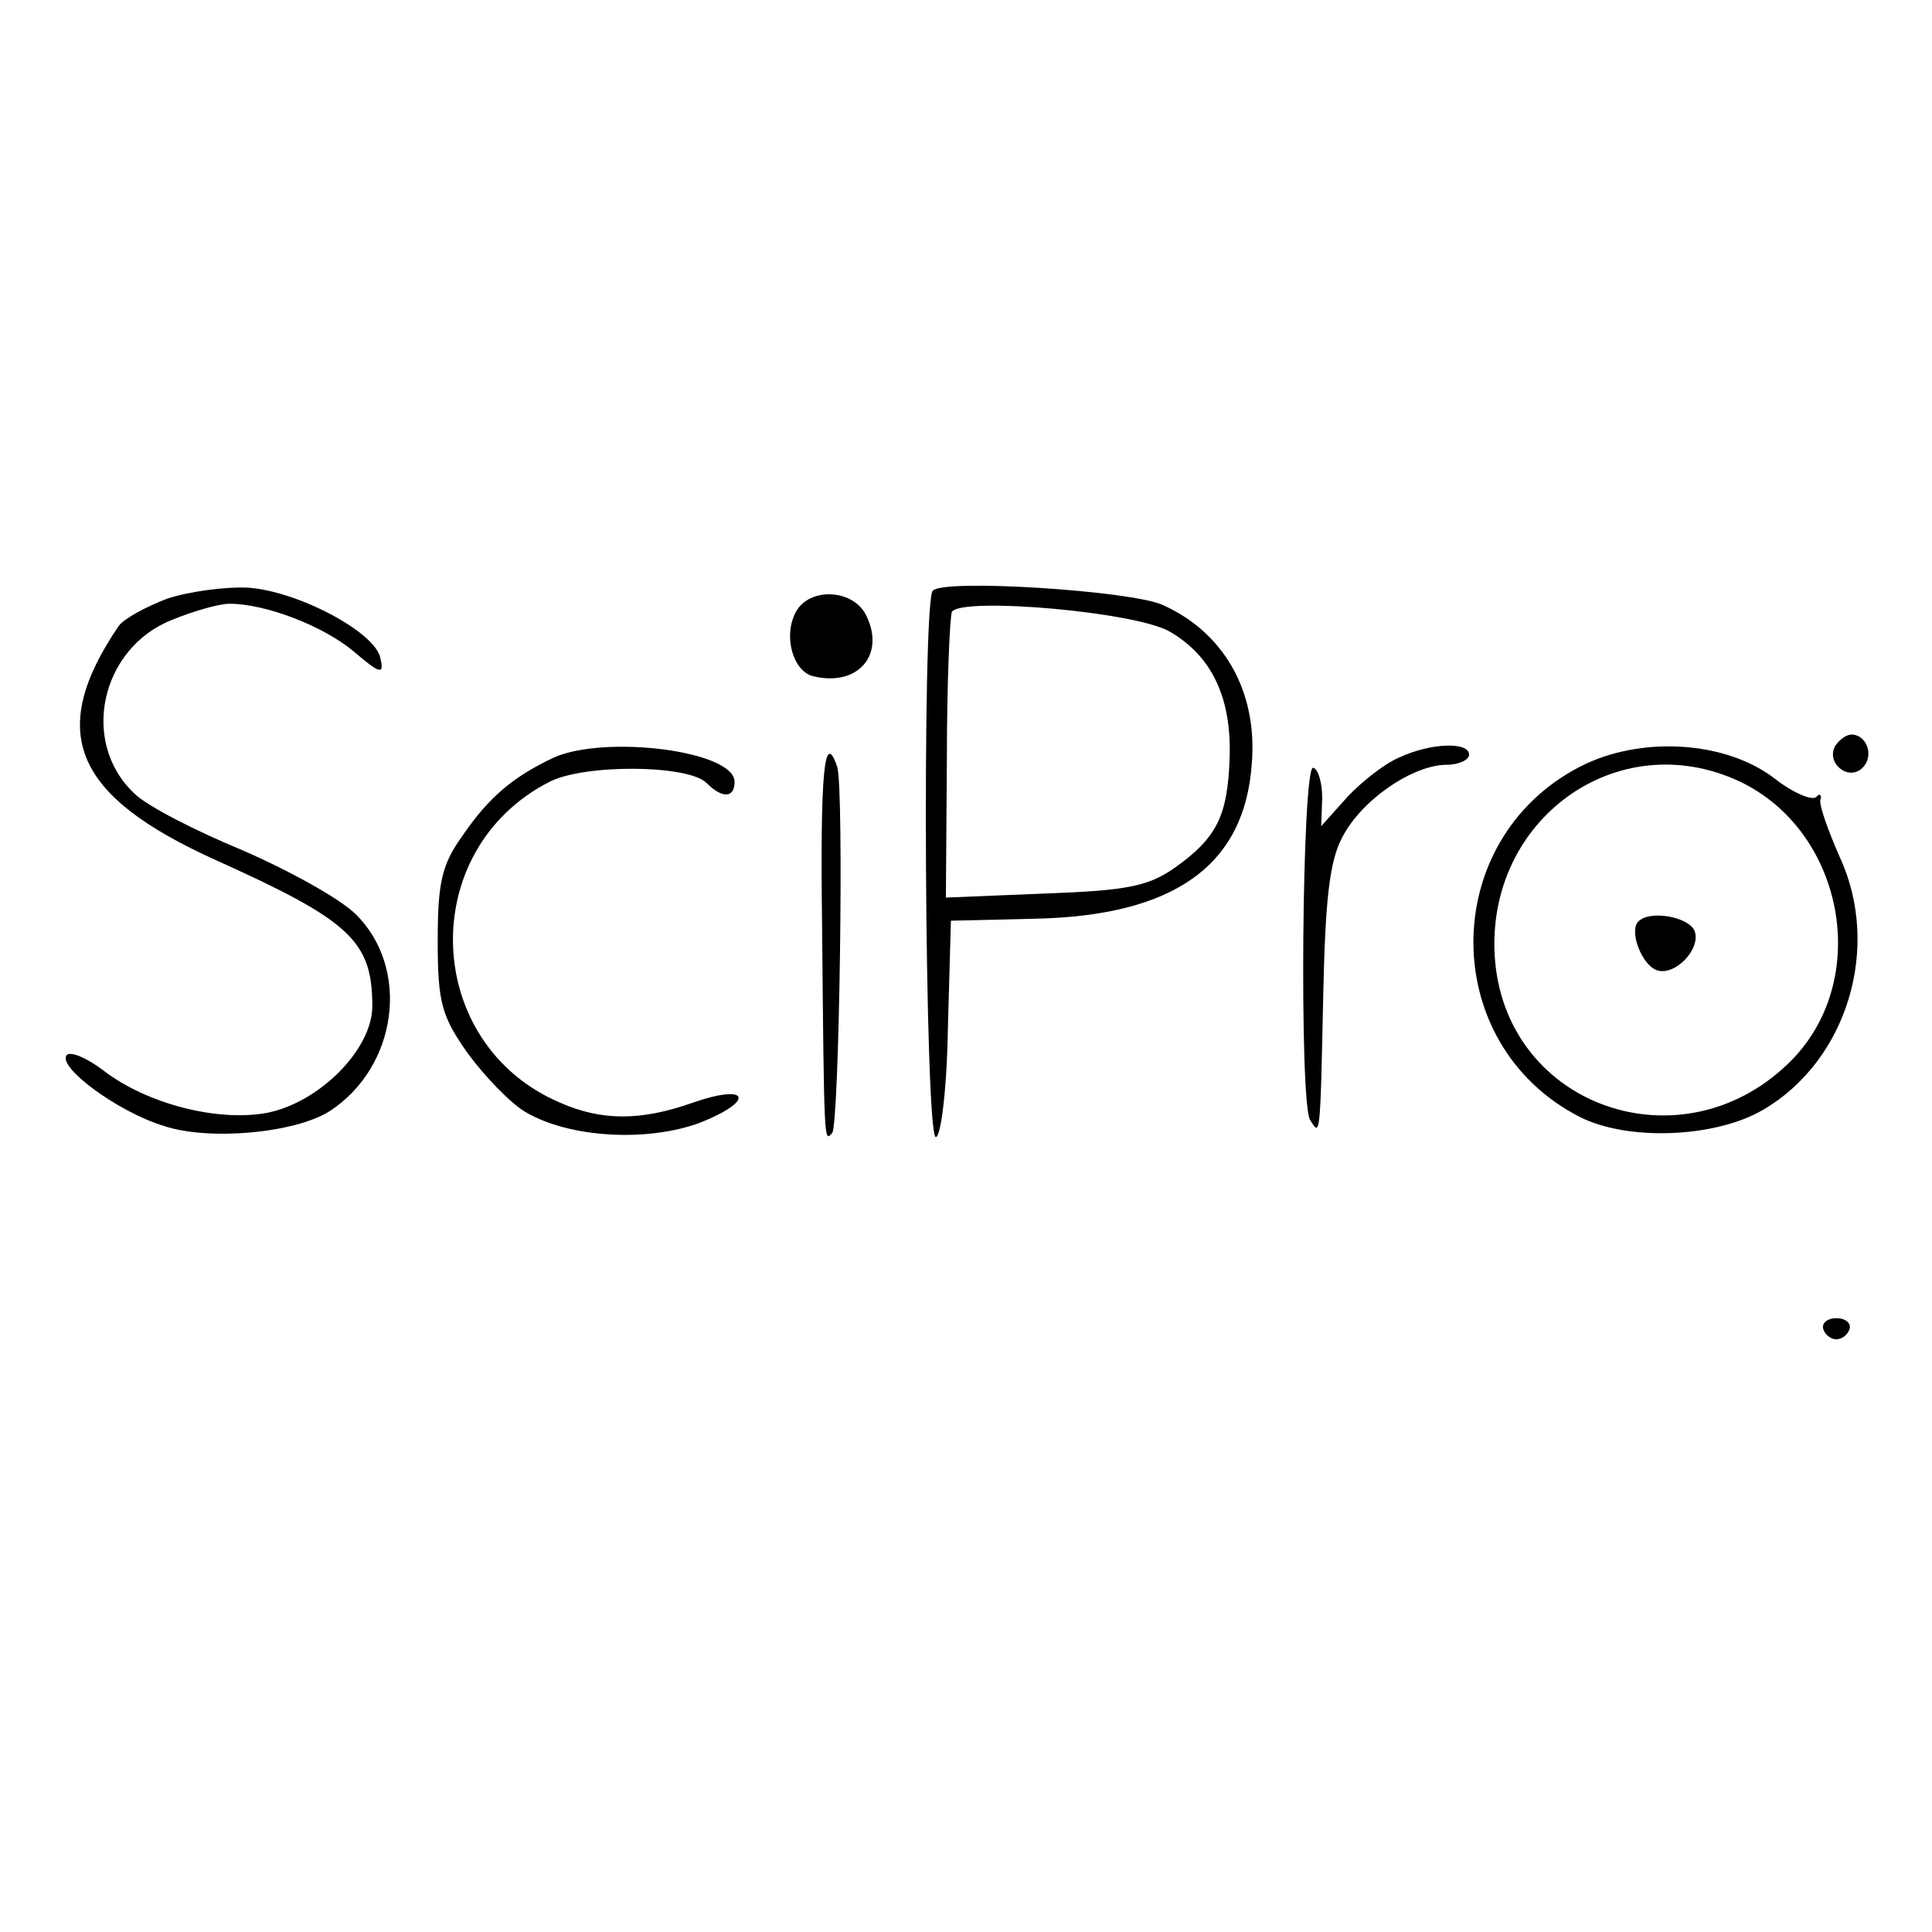 <?xml version="1.0" standalone="no"?>
<!DOCTYPE svg PUBLIC "-//W3C//DTD SVG 20010904//EN"
 "http://www.w3.org/TR/2001/REC-SVG-20010904/DTD/svg10.dtd">
<svg version="1.0" xmlns="http://www.w3.org/2000/svg"
 width="192pt" height="192pt" viewBox="0 0 192 192"
 preserveAspectRatio="xMidYMid meet">
<g transform="translate(0,192) scale(0.1,-0.1)"
fill="#000000" stroke="none">
<path d="M166 1325 c-21 -8 -43 -20 -48 -27 -72 -106 -45 -169 97 -233 133
-60 155 -80 155 -145 0 -43 -53 -96 -105 -106 -49 -9 -119 9 -162 42 -17 13
-34 20 -37 15 -8 -12 51 -56 97 -70 45 -15 131 -7 165 15 67 44 80 141 26 195
-16 16 -67 44 -113 64 -46 19 -95 44 -107 56 -55 51 -34 145 37 173 22 9 47
16 57 16 36 0 93 -22 123 -47 27 -23 31 -24 27 -7 -5 26 -83 67 -132 70 -23 1
-59 -4 -80 -11z"/>
<path d="M927 1333 c-11 -11 -8 -543 3 -543 5 0 11 47 12 108 l3 107 84 2
c138 3 208 53 215 154 6 72 -28 131 -89 158 -32 14 -217 26 -228 14z m236 -41
c41 -24 61 -65 59 -125 -2 -57 -12 -79 -54 -109 -27 -19 -48 -23 -130 -26
l-98 -4 1 138 c0 76 3 142 5 146 10 15 184 0 217 -20z"/>
<path d="M791 1312 c-13 -24 -3 -59 17 -64 45 -11 73 22 52 62 -14 25 -56 26
-69 2z"/>
<path d="M1824 1179 c-10 -17 13 -36 27 -22 12 12 4 33 -11 33 -5 0 -12 -5
-16 -11z"/>
<path d="M550 1167 c-40 -19 -64 -39 -90 -77 -21 -29 -25 -47 -25 -105 0 -62
4 -75 30 -112 17 -23 42 -49 57 -58 44 -26 121 -30 173 -11 56 22 50 40 -7 20
-51 -18 -90 -18 -131 0 -137 58 -144 251 -11 319 35 18 138 17 156 -1 16 -16
28 -15 28 1 0 31 -129 47 -180 24z"/>
<path d="M1390 1167 c-14 -6 -37 -24 -51 -39 l-26 -29 1 28 c0 15 -4 29 -9 30
-11 3 -14 -333 -3 -350 10 -16 10 -20 13 123 2 94 6 134 19 158 19 37 70 72
104 72 12 0 22 5 22 10 0 13 -38 12 -70 -3z"/>
<path d="M1570 1158 c-141 -73 -141 -276 0 -348 47 -24 134 -21 182 7 84 49
118 162 76 252 -11 25 -20 50 -19 56 2 5 -1 7 -4 3 -4 -4 -23 4 -41 18 -49 38
-134 43 -194 12z m153 -12 c110 -47 140 -202 53 -284 -106 -101 -276 -42 -290
101 -13 137 115 235 237 183z"/>
<path d="M1628 1004 c-9 -9 3 -42 18 -48 18 -7 45 21 38 39 -6 14 -45 21 -56
9z"/>
<path d="M817 998 c2 -217 2 -213 10 -204 7 7 12 342 5 364 -13 38 -17 -6 -15
-160z"/>
<path d="M1812 599 c2 -6 8 -10 13 -10 5 0 11 4 13 10 2 6 -4 11 -13 11 -9 0
-15 -5 -13 -11z"/>
</g>
</svg>

